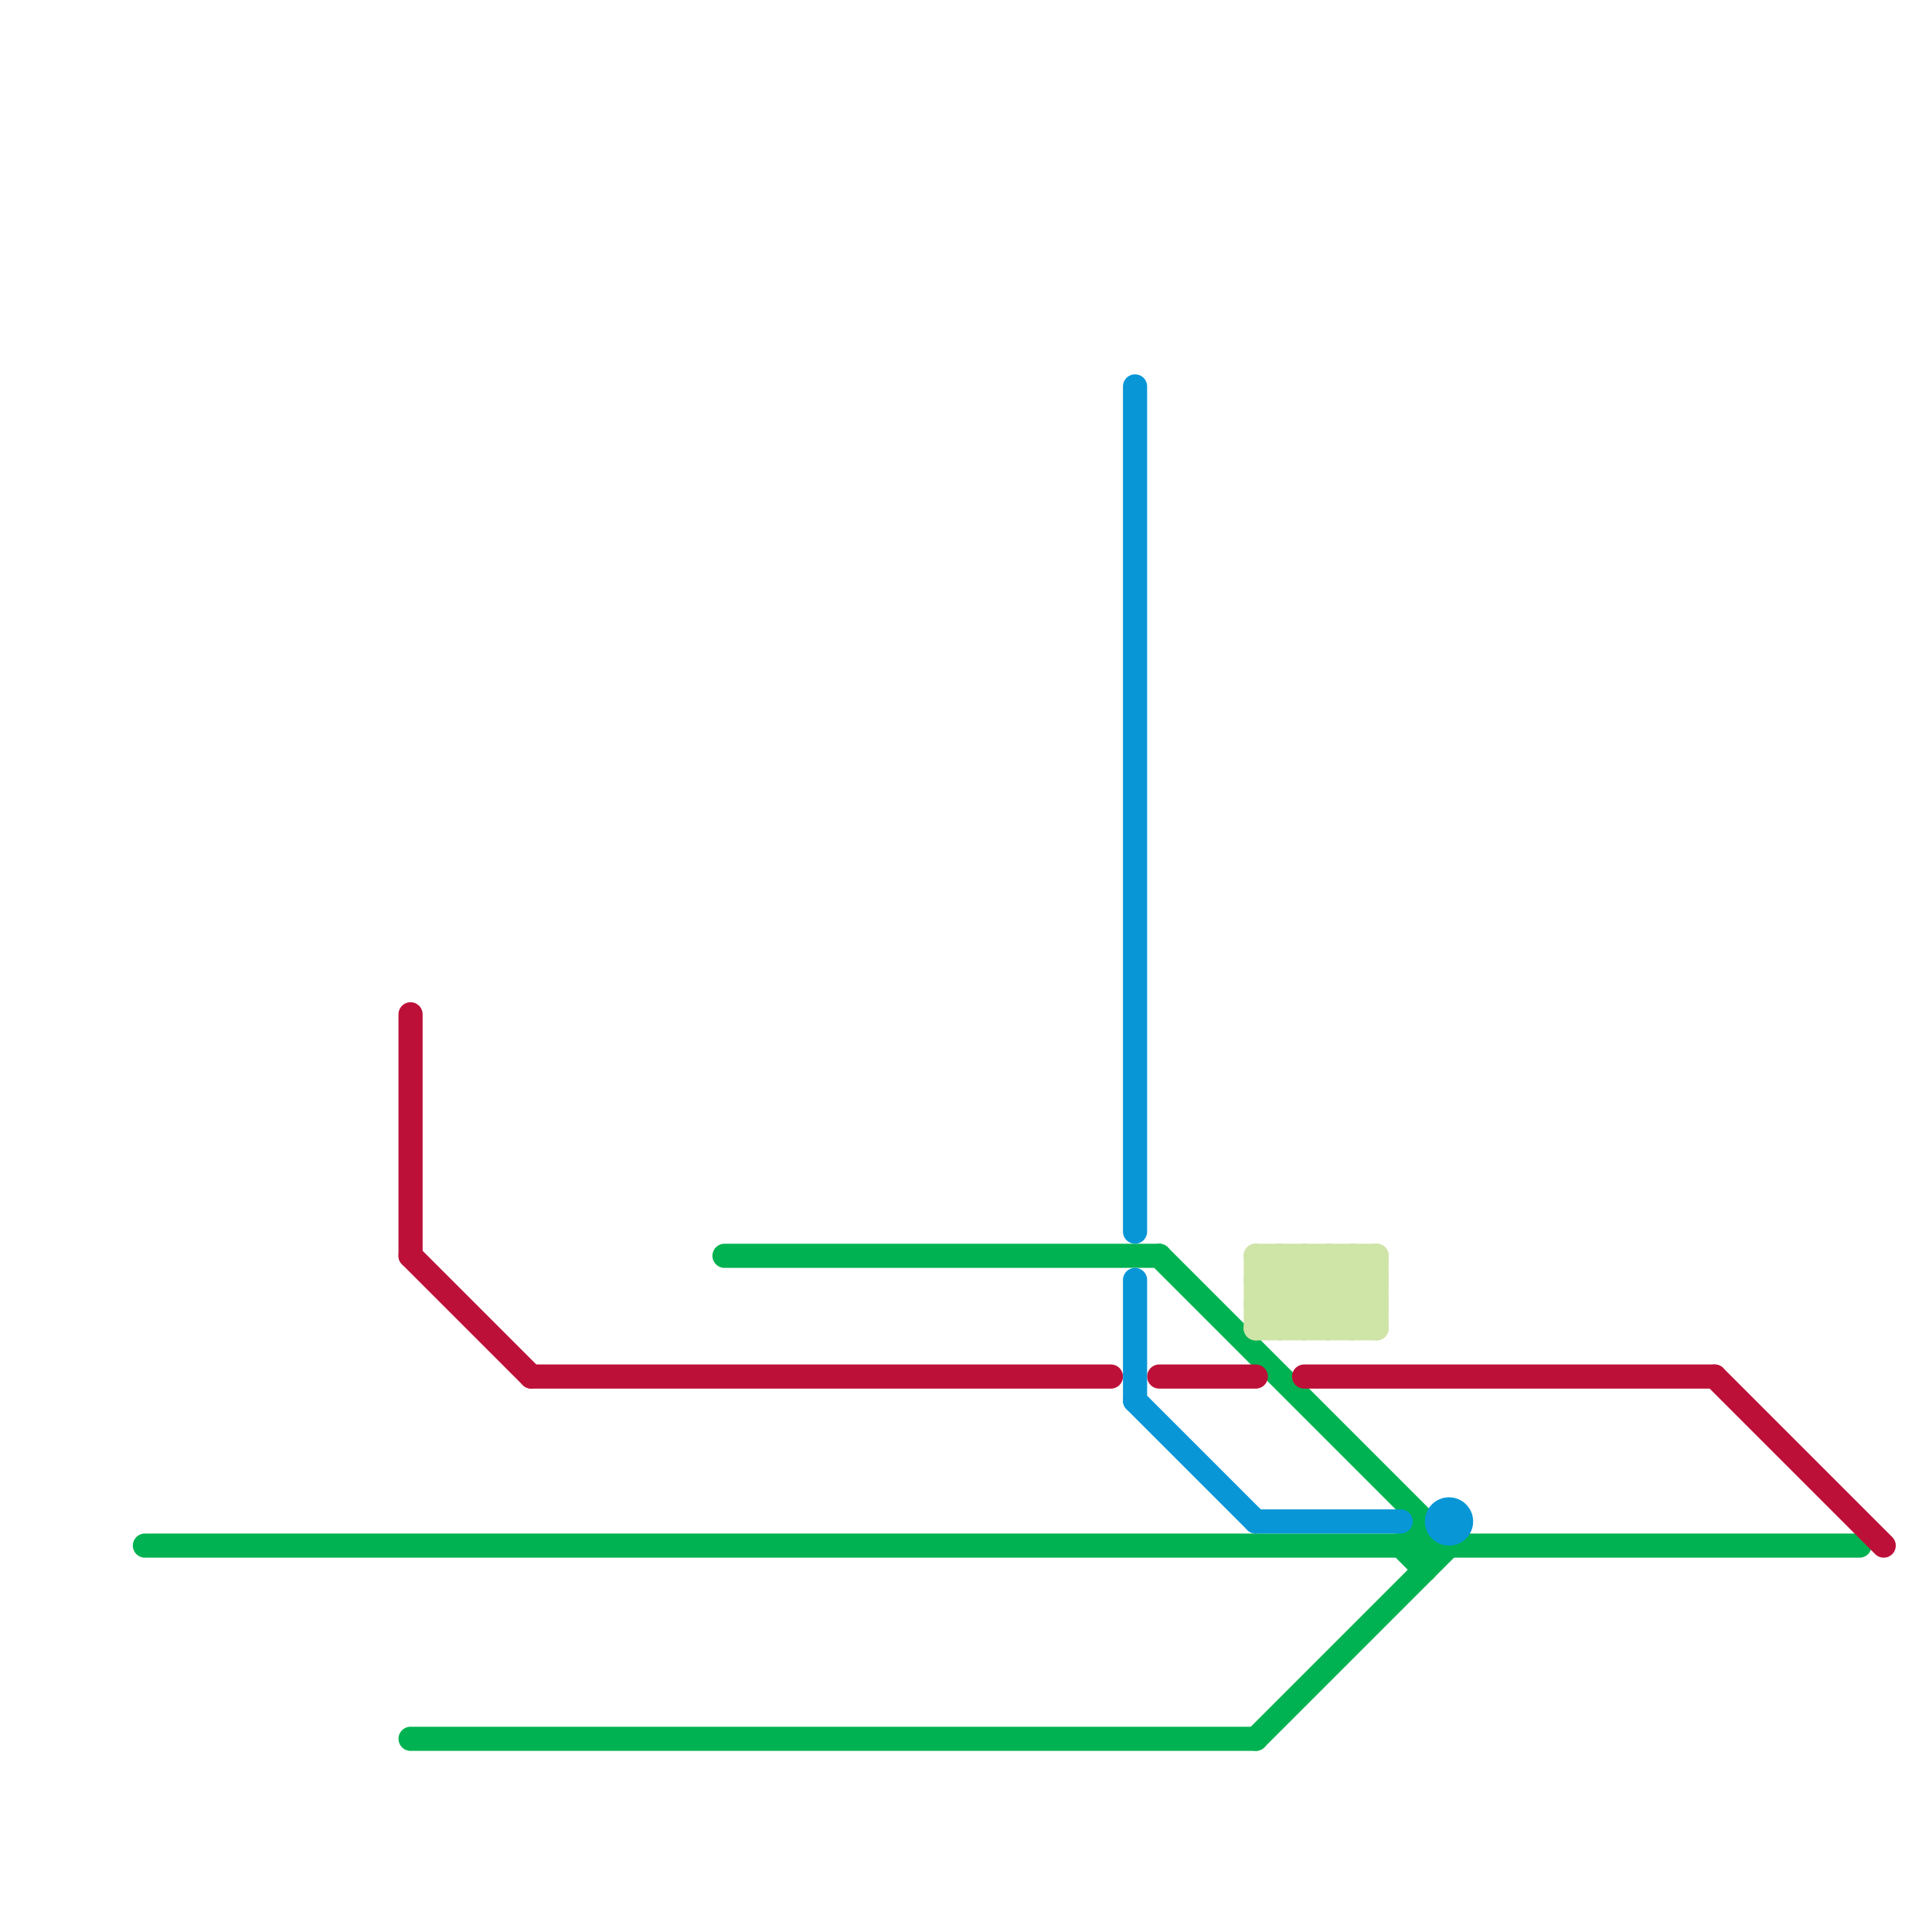 
<svg version="1.1" xmlns="http://www.w3.org/2000/svg" viewBox="0 0 80 80">
<style>text { font: 1px Helvetica; font-weight: 600; white-space: pre; dominant-baseline: central; } line { stroke-width: 1; fill: none; stroke-linecap: round; stroke-linejoin: round; } .c0 { stroke: #00b251 } .c1 { stroke: #bd1038 } .c2 { stroke: #0896d7 } .c3 { stroke: #cfe4a7 }</style><defs><g id="wm-xf"><circle r="1.2" fill="#000"/><circle r="0.9" fill="#fff"/><circle r="0.6" fill="#000"/><circle r="0.3" fill="#fff"/></g><g id="wm"><circle r="0.6" fill="#000"/><circle r="0.3" fill="#fff"/></g></defs><line class="c0" x1="58" y1="64" x2="59" y2="65"/><line class="c0" x1="17" y1="72" x2="52" y2="72"/><line class="c0" x1="58" y1="64" x2="59" y2="63"/><line class="c0" x1="59" y1="63" x2="59" y2="65"/><line class="c0" x1="30" y1="52" x2="48" y2="52"/><line class="c0" x1="48" y1="52" x2="60" y2="64"/><line class="c0" x1="6" y1="64" x2="77" y2="64"/><line class="c0" x1="52" y1="72" x2="60" y2="64"/><line class="c1" x1="22" y1="57" x2="46" y2="57"/><line class="c1" x1="48" y1="57" x2="52" y2="57"/><line class="c1" x1="17" y1="42" x2="17" y2="52"/><line class="c1" x1="71" y1="57" x2="78" y2="64"/><line class="c1" x1="54" y1="57" x2="71" y2="57"/><line class="c1" x1="17" y1="52" x2="22" y2="57"/><line class="c2" x1="47" y1="53" x2="47" y2="58"/><line class="c2" x1="47" y1="58" x2="52" y2="63"/><line class="c2" x1="47" y1="16" x2="47" y2="51"/><line class="c2" x1="52" y1="63" x2="58" y2="63"/><circle cx="60" cy="63" r="1" fill="#0896d7" /><line class="c3" x1="53" y1="52" x2="56" y2="55"/><line class="c3" x1="56" y1="52" x2="57" y2="53"/><line class="c3" x1="56" y1="52" x2="56" y2="55"/><line class="c3" x1="52" y1="52" x2="52" y2="55"/><line class="c3" x1="55" y1="52" x2="57" y2="54"/><line class="c3" x1="54" y1="55" x2="57" y2="52"/><line class="c3" x1="52" y1="53" x2="53" y2="52"/><line class="c3" x1="52" y1="53" x2="57" y2="53"/><line class="c3" x1="57" y1="52" x2="57" y2="55"/><line class="c3" x1="52" y1="54" x2="53" y2="55"/><line class="c3" x1="53" y1="55" x2="56" y2="52"/><line class="c3" x1="54" y1="52" x2="57" y2="55"/><line class="c3" x1="53" y1="52" x2="53" y2="55"/><line class="c3" x1="52" y1="55" x2="55" y2="52"/><line class="c3" x1="52" y1="55" x2="57" y2="55"/><line class="c3" x1="56" y1="55" x2="57" y2="54"/><line class="c3" x1="55" y1="52" x2="55" y2="55"/><line class="c3" x1="54" y1="52" x2="54" y2="55"/><line class="c3" x1="55" y1="55" x2="57" y2="53"/><line class="c3" x1="52" y1="54" x2="54" y2="52"/><line class="c3" x1="52" y1="52" x2="57" y2="52"/><line class="c3" x1="52" y1="52" x2="55" y2="55"/><line class="c3" x1="52" y1="54" x2="57" y2="54"/><line class="c3" x1="52" y1="53" x2="54" y2="55"/>
</svg>
